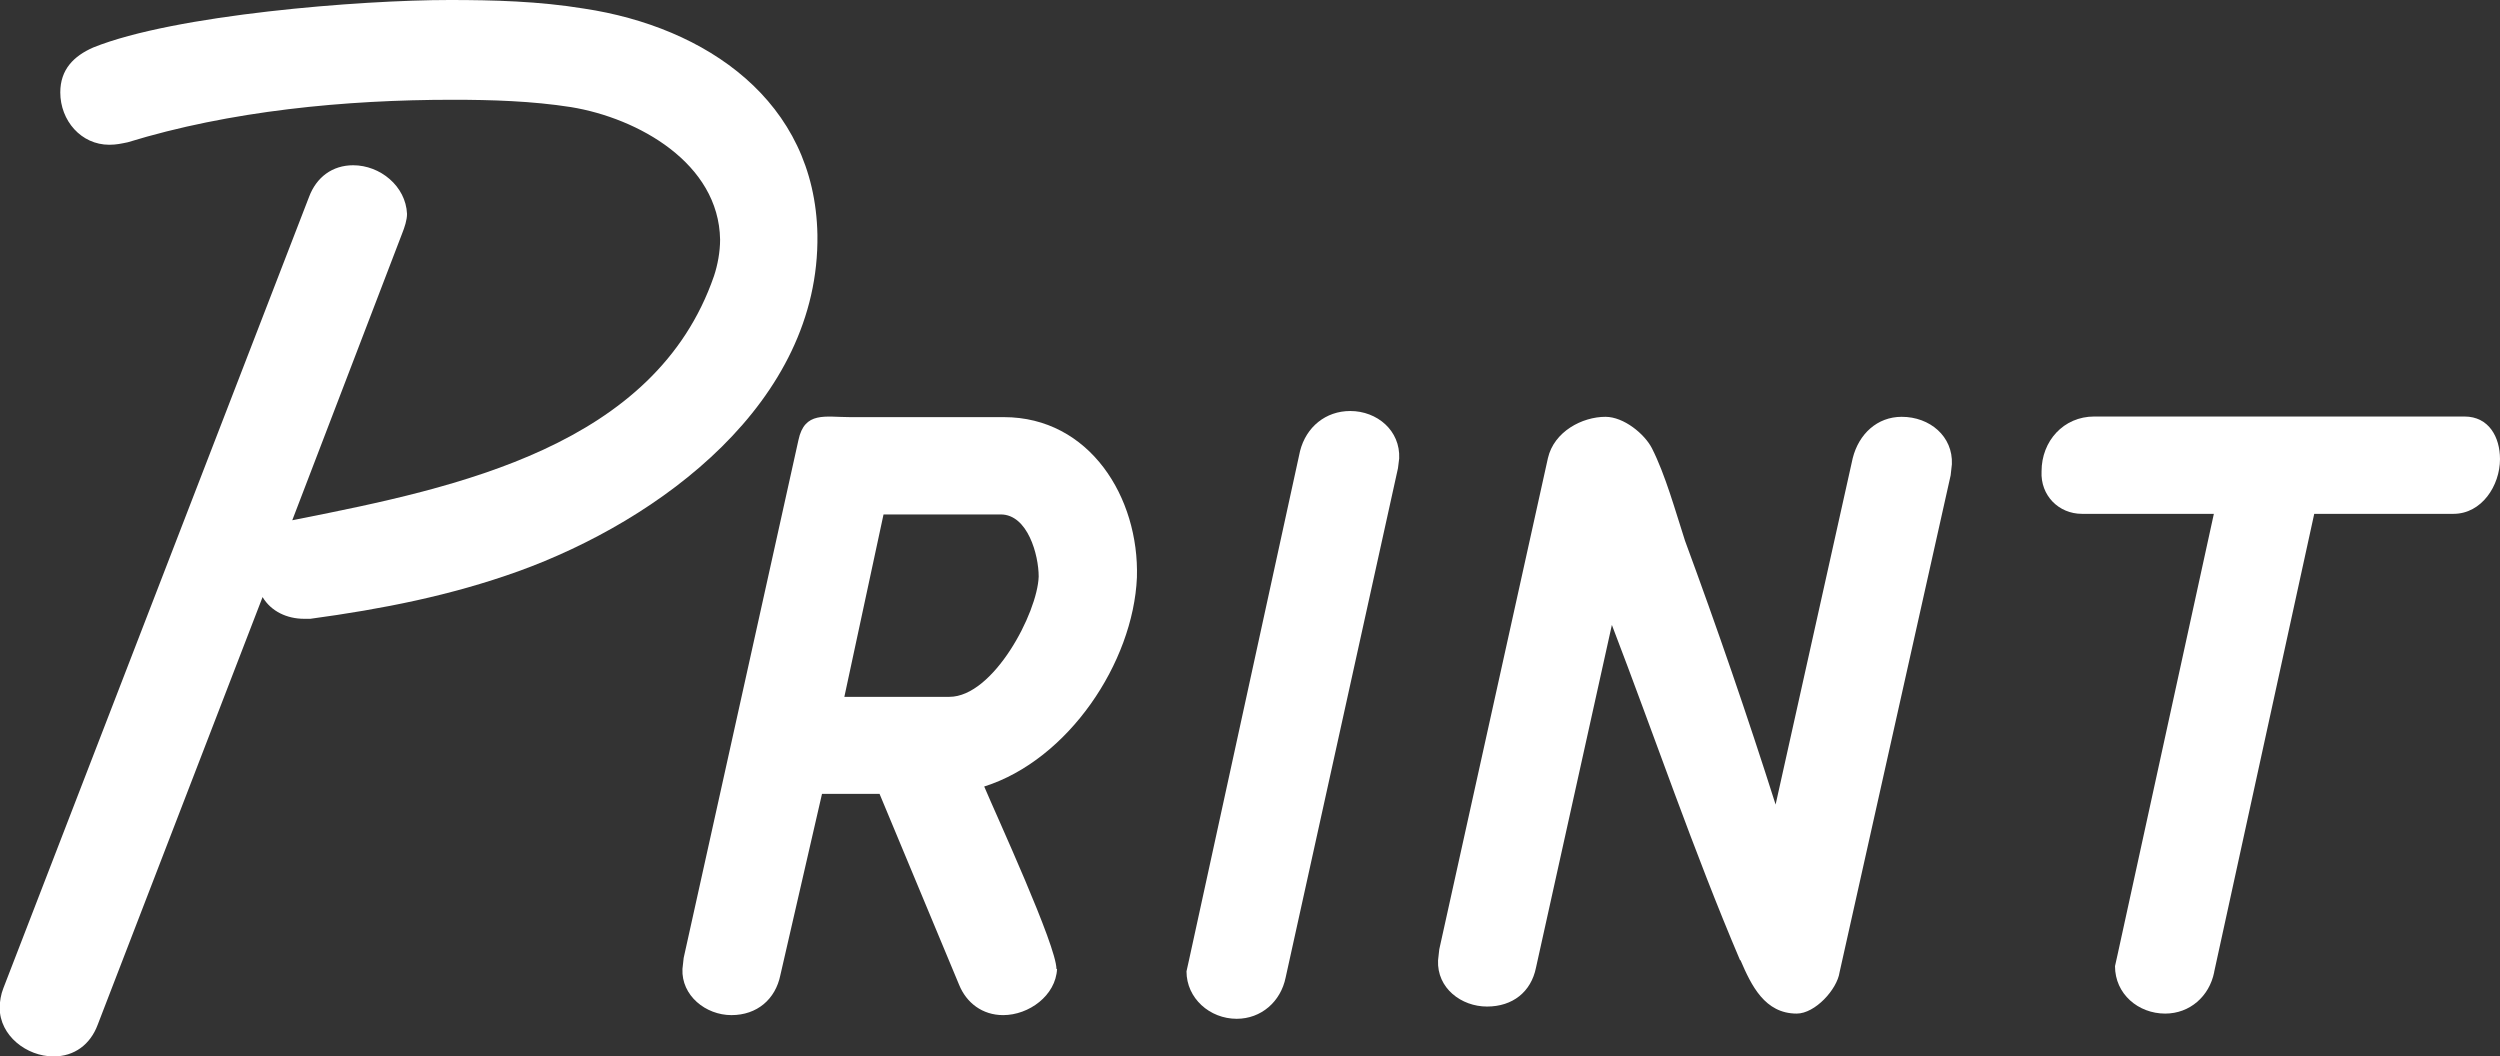 <?xml version="1.0" encoding="UTF-8"?>
<svg id="_レイヤー_2" data-name="レイヤー 2" xmlns="http://www.w3.org/2000/svg" viewBox="0 0 81.69 34.52">
  <rect x="0" y="0" width="81.69" height="34.52" fill="#333333" stroke="none"/>
  <defs>
    <style>
      .cls-1 {
        fill: #fff;
        stroke-width: 0px;
      }
    </style>
  </defs>
  <g id="Banner_1" data-name="Banner 1">
    <g>
      <path class="cls-1" d="m16.93,18.67c-2.2.79-4.43,1.23-6.79,1.55h-.2c-.56,0-1.08-.24-1.36-.71l-5.39,13.98c-.24.64-.76,1.03-1.44,1.03-.88,0-1.76-.68-1.76-1.59,0-.2.04-.44.12-.64L10.1,6.43c.24-.64.76-1.03,1.44-1.03.88,0,1.72.68,1.76,1.59,0,.2-.08.44-.16.64l-3.59,9.37.2-.04c5.19-1.03,11.66-2.38,13.58-7.94.12-.36.2-.79.2-1.19-.04-2.5-2.68-3.97-4.87-4.33-1.28-.2-2.6-.24-3.87-.24-3.51,0-7.27.36-10.62,1.39-.2.04-.36.08-.6.08-.92,0-1.6-.79-1.6-1.71,0-.75.44-1.19,1.08-1.47C5.71.48,11.78,0,14.69,0c1.44,0,2.92.04,4.39.28,3.99.6,7.55,3.02,7.63,7.39.08,5.48-5.15,9.33-9.78,11Z"/>
      <path class="cls-1" d="m34.54,31.66c-.04.87-.92,1.51-1.76,1.51-.68,0-1.2-.4-1.44-.99l-2.6-6.24h-1.88l-1.36,5.92c-.16.79-.76,1.31-1.6,1.31s-1.64-.64-1.6-1.51l.04-.36,3.75-16.92c.2-.95.88-.75,1.68-.75h5.03c2.8,0,4.43,2.62,4.35,5.24-.12,2.78-2.24,5.96-4.99,6.83.4.95,2.36,5.2,2.36,5.96Zm-5.67-14.85l-1.28,5.96h3.43c1.44,0,2.88-2.74,2.92-3.93,0-.71-.36-2.03-1.24-2.03h-3.83Z"/>
      <path class="cls-1" d="m38.77,31.74l.08-.36,3.63-16.64c.2-.79.84-1.31,1.64-1.31.88,0,1.64.64,1.6,1.55l-.04.32-3.67,16.64c-.16.79-.8,1.35-1.6,1.35-.88,0-1.64-.67-1.64-1.55Z"/>
      <path class="cls-1" d="m56.86,31.38c-1.52-3.57-2.79-7.31-4.19-10.96l-2.48,11.2c-.16.79-.76,1.27-1.6,1.27s-1.64-.6-1.6-1.51l.04-.36,3.55-16.05c.2-.87,1.12-1.35,1.88-1.35.6,0,1.28.56,1.52,1.03.44.87.76,2.03,1.08,3.02,1.04,2.82,2.04,5.72,2.96,8.62l2.52-11.32c.2-.79.8-1.35,1.6-1.35.92,0,1.68.64,1.64,1.55l-.04.36-3.63,16.24c-.08.56-.8,1.35-1.4,1.35-1.04,0-1.48-.91-1.84-1.75Z"/>
      <path class="cls-1" d="m72.35,31.77c-.16.79-.8,1.35-1.6,1.35-.88,0-1.64-.64-1.64-1.55l.08-.36,3.15-14.42h-4.31c-.76,0-1.36-.6-1.32-1.39,0-.99.72-1.79,1.72-1.79h12.1c.8,0,1.16.68,1.16,1.39,0,.87-.6,1.79-1.52,1.79h-4.55l-3.27,14.97Z"/>
    </g>
  </g>
</svg>